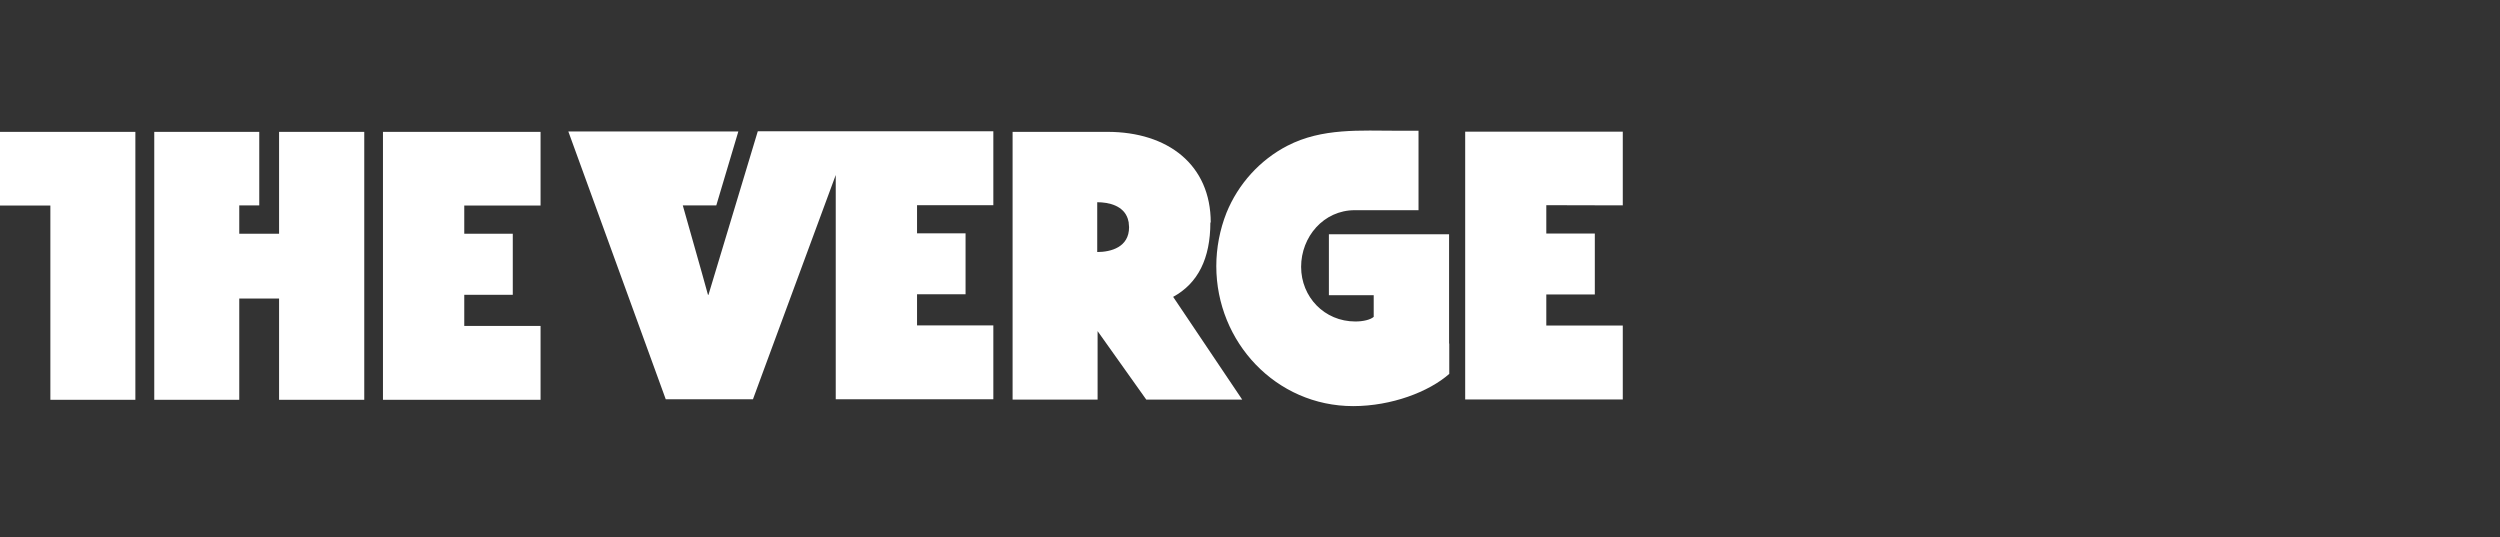 <?xml version="1.0" encoding="UTF-8"?>
<svg id="Layer_1" data-name="Layer 1" xmlns="http://www.w3.org/2000/svg" viewBox="0 0 135 29">
  <rect x="0" y="0" width="135" height="29" fill="#333333" stroke="none"/>
  <defs>
    <style>
      .cls-1 {
        fill: #fff;
      }
    </style>
  </defs>
  <path class="cls-1" d="m0,7.12v3.98h2.72v10.49h4.59V7.12m7.76,5.5h-2.15v-1.53h1.08v-3.97h-5.67v14.47h4.59v-5.47h2.15v5.47h4.6V7.12h-4.6m5.61,14.47h8.51v-3.99h-4.12v-1.68h2.62v-3.3h-2.62v-1.52h4.12v-3.98h-8.51m44.7,4.9c0-3.12-2.31-4.9-5.58-4.9h-5.12v14.46h4.59v-3.7l2.63,3.7h5.18l-3.73-5.55c1.34-.73,2.01-2.07,2.01-4.02m-6.11,1.6v-2.69c.64,0,1.42.19,1.65.89.02.06.03.13.05.2,0,0,0,.02,0,.03,0,.07.02.15.02.23,0,1.08-.98,1.34-1.73,1.34m-20.97,2.31h-.04l-.33-1.19-1.03-3.64h1.81l1.19-3.99h-9.18l5.26,14.46h4.71l.57-1.55s2.52-6.83,3.9-10.56v12.11h8.51v-3.99h-4.12v-1.68h2.62v-3.29h-2.62v-1.52h4.12v-3.99h-12.72l-2.66,8.82Zm49.36-4.83v-3.98h-8.51v14.46h8.51v-3.99h-4.13v-1.68h2.62v-3.29h-2.62v-1.53"/>
  <path class="cls-1" d="m78.25,18.55v-5.9h-6.49v3.29h2.42v1.17c-.18.16-.58.25-.99.25-1.68,0-2.93-1.33-2.93-2.95s1.21-3.06,2.9-3.06c1.02,0,3.44,0,3.44,0v-4.29h-1.1c-2.05,0-4.1-.16-5.98.81-1.49.77-2.66,2.07-3.29,3.62-.36.91-.55,1.9-.55,2.88,0,4.1,3.22,7.56,7.39,7.56,2.07,0,4.09-.77,5.19-1.74,0-1,0-1.15,0-1.64"/>
</svg>